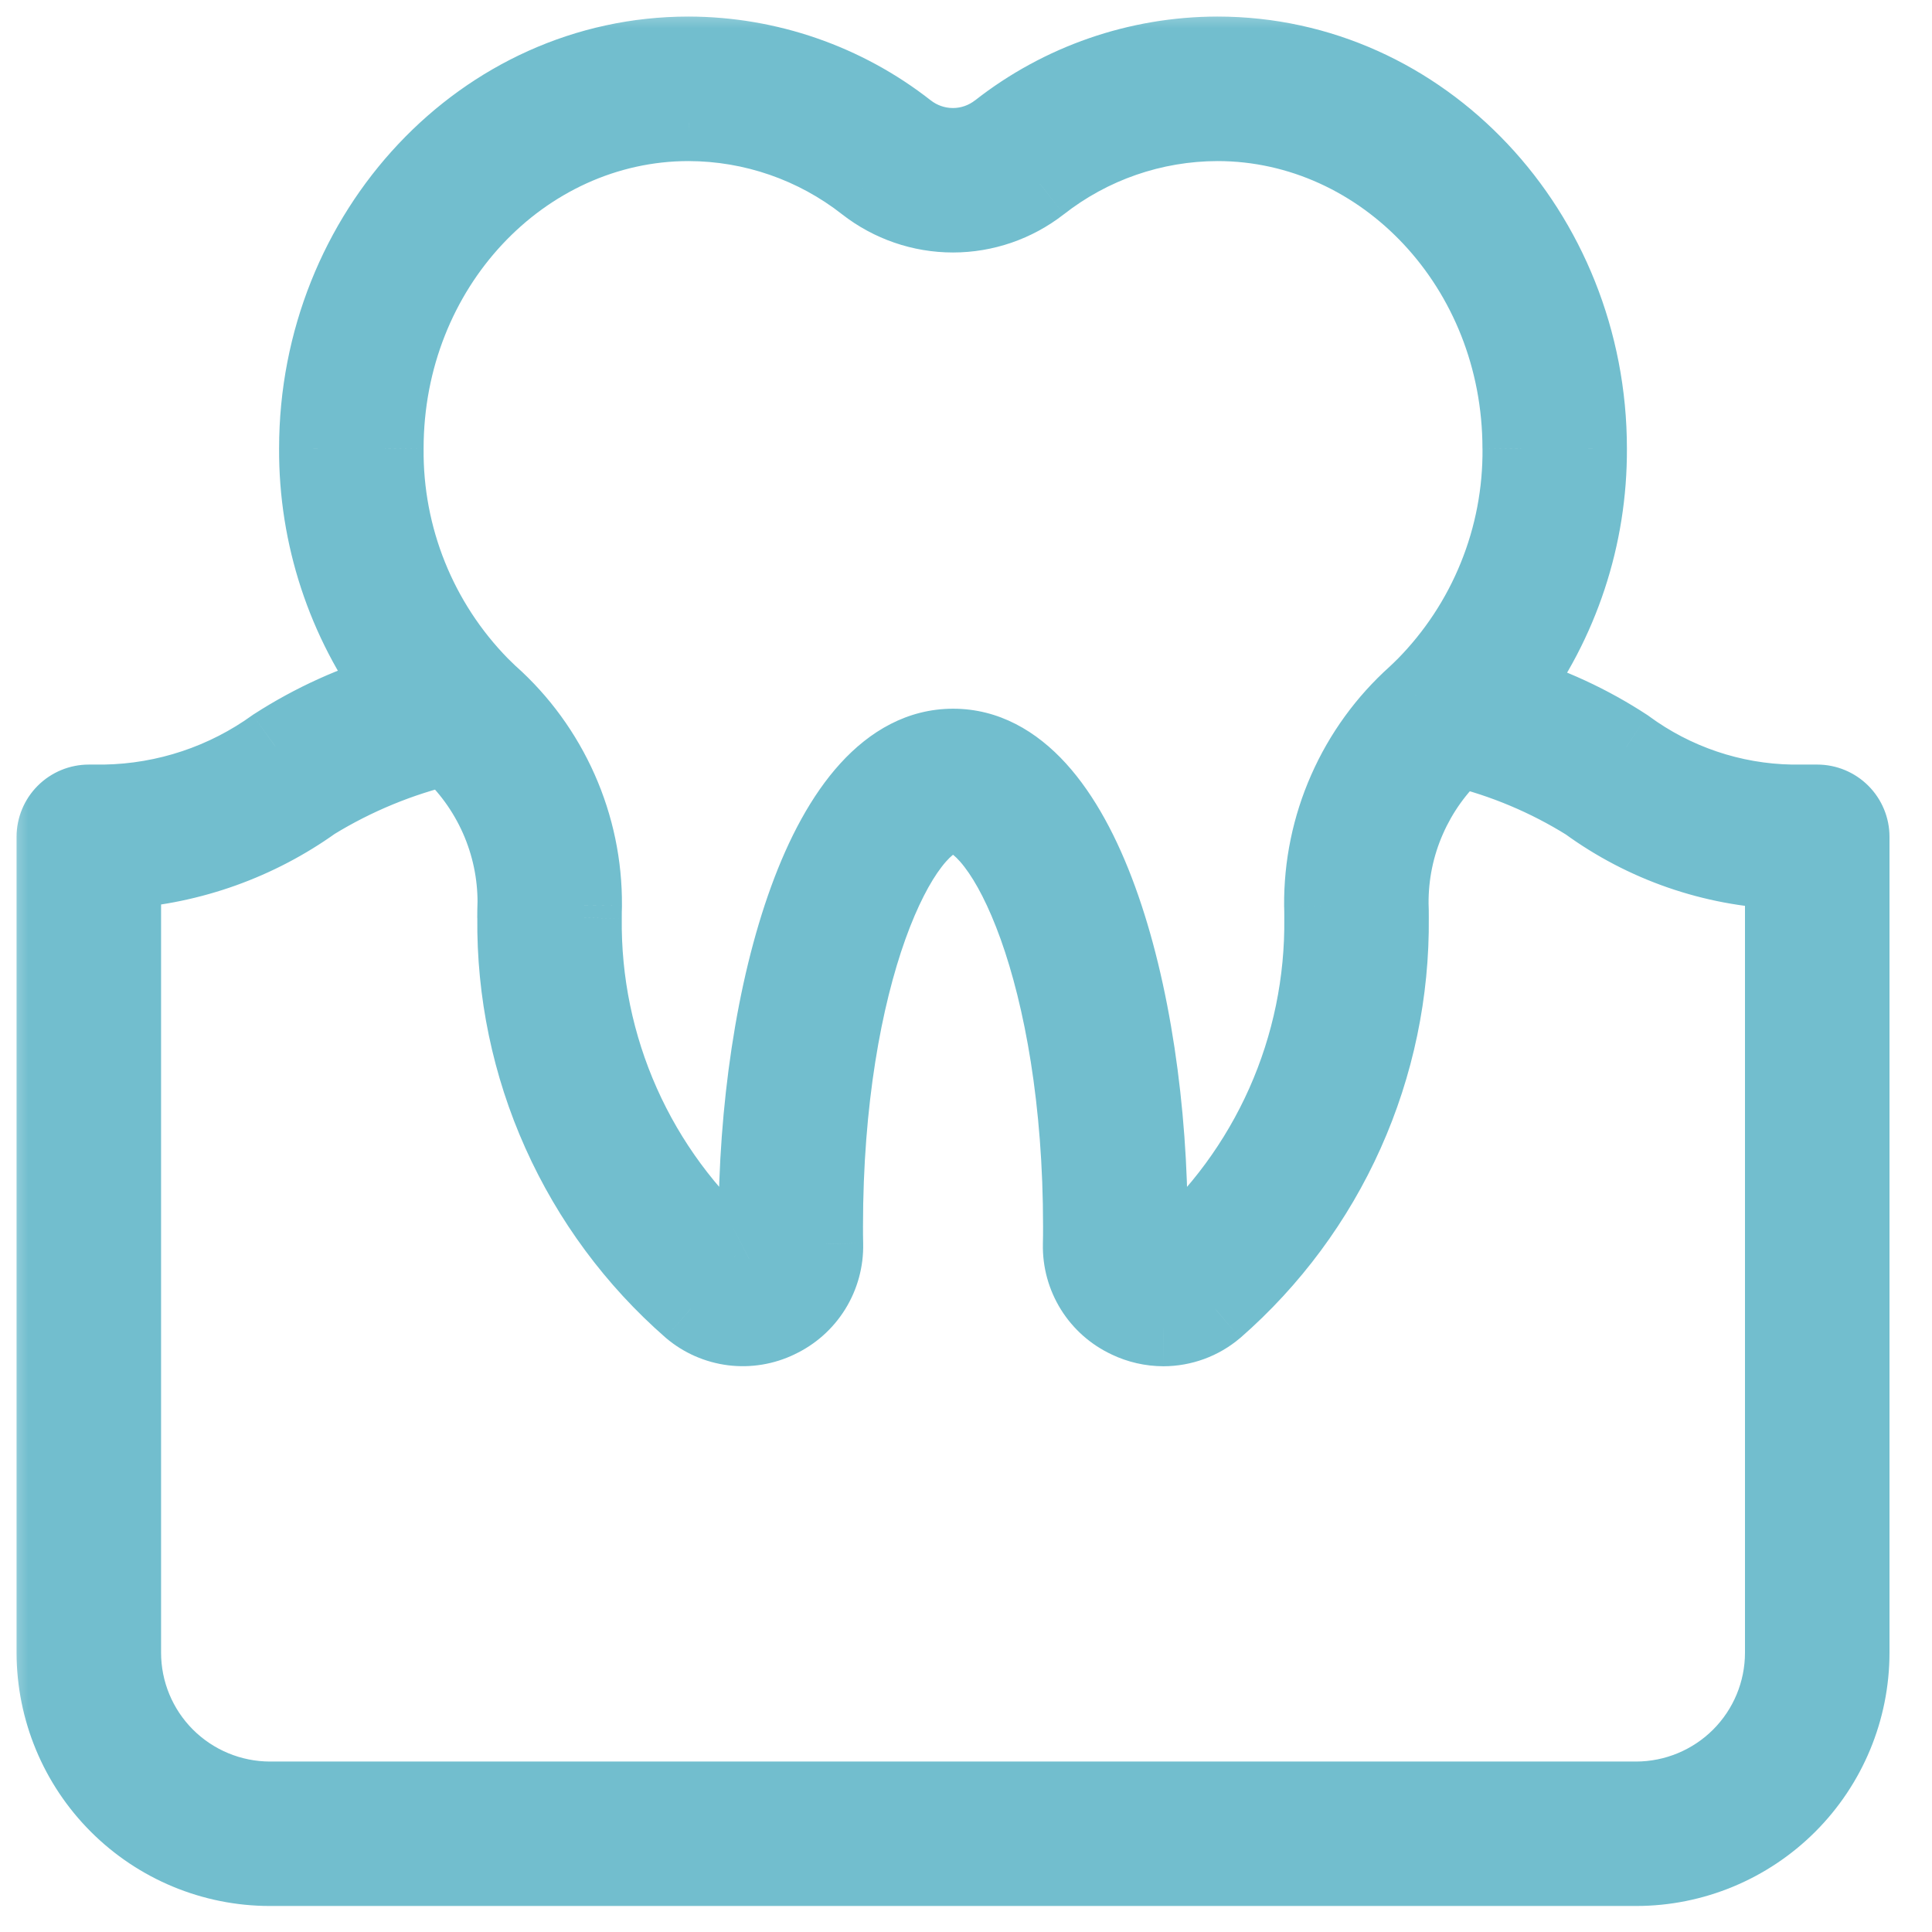 <svg width="35" height="35" viewBox="0 0 35 35" fill="none" xmlns="http://www.w3.org/2000/svg">
<mask id="path-1-outside-1_761_20855" maskUnits="userSpaceOnUse" x="0" y="0" width="35" height="35" fill="black">
<rect fill="white" width="35" height="35"/>
<path d="M32.921 14.551H32.453C31.374 14.532 30.328 14.178 29.459 13.539C28.796 13.104 28.073 12.77 27.312 12.547C28.268 11.272 28.781 9.719 28.773 8.125C28.773 4.197 25.759 1 22.055 1C20.618 1.002 19.224 1.484 18.093 2.371C17.856 2.556 17.564 2.657 17.263 2.657C16.962 2.657 16.669 2.556 16.432 2.371C15.303 1.485 13.91 1.002 12.474 1C8.77 1 5.756 4.197 5.756 8.125C5.748 9.707 6.254 11.249 7.197 12.52C6.416 12.743 5.671 13.081 4.988 13.52C4.087 14.172 3.009 14.532 1.898 14.551H1.609C1.447 14.551 1.293 14.616 1.178 14.73C1.064 14.844 1 14.999 1 15.16V29.941C1.001 30.972 1.411 31.96 2.141 32.689C2.87 33.418 3.858 33.828 4.889 33.829H29.641C30.672 33.828 31.661 33.418 32.39 32.689C33.119 31.96 33.529 30.972 33.53 29.941V15.16C33.53 14.999 33.466 14.844 33.352 14.73C33.238 14.616 33.083 14.551 32.921 14.551ZM12.474 2.218C13.639 2.22 14.77 2.612 15.687 3.331C16.137 3.683 16.692 3.874 17.264 3.874C17.835 3.874 18.39 3.683 18.841 3.331C19.758 2.612 20.89 2.22 22.056 2.218C25.089 2.218 27.556 4.868 27.556 8.125C27.564 8.924 27.413 9.717 27.113 10.457C26.813 11.198 26.369 11.871 25.807 12.44C25.756 12.491 25.698 12.546 25.647 12.594C25.111 13.074 24.684 13.663 24.394 14.321C24.104 14.979 23.957 15.691 23.963 16.41C23.966 16.482 23.966 16.556 23.966 16.628C23.981 17.789 23.744 18.939 23.272 20C22.8 21.06 22.104 22.006 21.231 22.773C21.195 22.804 21.15 22.824 21.102 22.829C21.054 22.835 21.006 22.826 20.963 22.804C20.918 22.785 20.88 22.753 20.853 22.712C20.826 22.671 20.812 22.624 20.812 22.575C20.816 22.454 20.816 22.337 20.816 22.216C20.816 18.01 19.572 13.539 17.267 13.539C14.962 13.539 13.716 18.01 13.716 22.216C13.716 22.337 13.716 22.454 13.72 22.564C13.721 22.614 13.707 22.663 13.68 22.706C13.653 22.748 13.615 22.782 13.569 22.802C13.526 22.824 13.477 22.833 13.43 22.827C13.382 22.822 13.337 22.802 13.3 22.77C12.428 22.005 11.732 21.059 11.26 19.999C10.787 18.939 10.55 17.789 10.564 16.628C10.564 16.557 10.564 16.482 10.567 16.4C10.572 15.681 10.424 14.97 10.132 14.313C9.841 13.656 9.413 13.068 8.877 12.589C8.818 12.536 8.763 12.48 8.701 12.419C7.579 11.273 6.958 9.729 6.974 8.125C6.974 4.868 9.441 2.218 12.474 2.218ZM32.312 29.941C32.312 30.649 32.03 31.328 31.529 31.828C31.028 32.329 30.349 32.611 29.641 32.612H4.889C4.181 32.611 3.502 32.329 3.001 31.828C2.5 31.328 2.219 30.649 2.218 29.941V15.76C3.466 15.677 4.666 15.247 5.683 14.519C6.429 14.063 7.241 13.727 8.092 13.525C8.49 13.881 8.808 14.318 9.025 14.807C9.242 15.295 9.353 15.825 9.351 16.359C9.347 16.448 9.347 16.54 9.347 16.628C9.333 17.967 9.609 19.293 10.157 20.514C10.704 21.736 11.51 22.824 12.518 23.705C12.732 23.887 12.995 24.003 13.275 24.038C13.554 24.073 13.838 24.027 14.091 23.904C14.349 23.783 14.567 23.59 14.717 23.348C14.867 23.105 14.944 22.825 14.937 22.54C14.934 22.431 14.934 22.326 14.934 22.217C14.934 17.663 16.315 14.757 17.265 14.757C18.215 14.757 19.596 17.663 19.596 22.217C19.596 22.326 19.596 22.431 19.593 22.549C19.587 22.833 19.664 23.112 19.814 23.353C19.965 23.594 20.182 23.786 20.439 23.906C20.638 24.001 20.856 24.051 21.076 24.051C21.419 24.051 21.75 23.929 22.012 23.707C23.02 22.826 23.826 21.738 24.374 20.516C24.921 19.294 25.198 17.967 25.184 16.628C25.184 16.54 25.184 16.448 25.18 16.37C25.177 15.84 25.285 15.315 25.497 14.83C25.71 14.344 26.022 13.909 26.414 13.552C27.242 13.752 28.033 14.084 28.756 14.535C29.793 15.29 31.031 15.72 32.312 15.769V29.941Z"/>
</mask>
<path d="M32.921 14.551H32.453C31.374 14.532 30.328 14.178 29.459 13.539C28.796 13.104 28.073 12.77 27.312 12.547C28.268 11.272 28.781 9.719 28.773 8.125C28.773 4.197 25.759 1 22.055 1C20.618 1.002 19.224 1.484 18.093 2.371C17.856 2.556 17.564 2.657 17.263 2.657C16.962 2.657 16.669 2.556 16.432 2.371C15.303 1.485 13.91 1.002 12.474 1C8.77 1 5.756 4.197 5.756 8.125C5.748 9.707 6.254 11.249 7.197 12.52C6.416 12.743 5.671 13.081 4.988 13.52C4.087 14.172 3.009 14.532 1.898 14.551H1.609C1.447 14.551 1.293 14.616 1.178 14.73C1.064 14.844 1 14.999 1 15.16V29.941C1.001 30.972 1.411 31.96 2.141 32.689C2.87 33.418 3.858 33.828 4.889 33.829H29.641C30.672 33.828 31.661 33.418 32.39 32.689C33.119 31.96 33.529 30.972 33.53 29.941V15.16C33.53 14.999 33.466 14.844 33.352 14.73C33.238 14.616 33.083 14.551 32.921 14.551ZM12.474 2.218C13.639 2.22 14.77 2.612 15.687 3.331C16.137 3.683 16.692 3.874 17.264 3.874C17.835 3.874 18.39 3.683 18.841 3.331C19.758 2.612 20.89 2.22 22.056 2.218C25.089 2.218 27.556 4.868 27.556 8.125C27.564 8.924 27.413 9.717 27.113 10.457C26.813 11.198 26.369 11.871 25.807 12.44C25.756 12.491 25.698 12.546 25.647 12.594C25.111 13.074 24.684 13.663 24.394 14.321C24.104 14.979 23.957 15.691 23.963 16.41C23.966 16.482 23.966 16.556 23.966 16.628C23.981 17.789 23.744 18.939 23.272 20C22.8 21.06 22.104 22.006 21.231 22.773C21.195 22.804 21.15 22.824 21.102 22.829C21.054 22.835 21.006 22.826 20.963 22.804C20.918 22.785 20.88 22.753 20.853 22.712C20.826 22.671 20.812 22.624 20.812 22.575C20.816 22.454 20.816 22.337 20.816 22.216C20.816 18.01 19.572 13.539 17.267 13.539C14.962 13.539 13.716 18.01 13.716 22.216C13.716 22.337 13.716 22.454 13.72 22.564C13.721 22.614 13.707 22.663 13.68 22.706C13.653 22.748 13.615 22.782 13.569 22.802C13.526 22.824 13.477 22.833 13.43 22.827C13.382 22.822 13.337 22.802 13.3 22.77C12.428 22.005 11.732 21.059 11.26 19.999C10.787 18.939 10.55 17.789 10.564 16.628C10.564 16.557 10.564 16.482 10.567 16.4C10.572 15.681 10.424 14.97 10.132 14.313C9.841 13.656 9.413 13.068 8.877 12.589C8.818 12.536 8.763 12.48 8.701 12.419C7.579 11.273 6.958 9.729 6.974 8.125C6.974 4.868 9.441 2.218 12.474 2.218ZM32.312 29.941C32.312 30.649 32.03 31.328 31.529 31.828C31.028 32.329 30.349 32.611 29.641 32.612H4.889C4.181 32.611 3.502 32.329 3.001 31.828C2.5 31.328 2.219 30.649 2.218 29.941V15.76C3.466 15.677 4.666 15.247 5.683 14.519C6.429 14.063 7.241 13.727 8.092 13.525C8.49 13.881 8.808 14.318 9.025 14.807C9.242 15.295 9.353 15.825 9.351 16.359C9.347 16.448 9.347 16.54 9.347 16.628C9.333 17.967 9.609 19.293 10.157 20.514C10.704 21.736 11.51 22.824 12.518 23.705C12.732 23.887 12.995 24.003 13.275 24.038C13.554 24.073 13.838 24.027 14.091 23.904C14.349 23.783 14.567 23.59 14.717 23.348C14.867 23.105 14.944 22.825 14.937 22.54C14.934 22.431 14.934 22.326 14.934 22.217C14.934 17.663 16.315 14.757 17.265 14.757C18.215 14.757 19.596 17.663 19.596 22.217C19.596 22.326 19.596 22.431 19.593 22.549C19.587 22.833 19.664 23.112 19.814 23.353C19.965 23.594 20.182 23.786 20.439 23.906C20.638 24.001 20.856 24.051 21.076 24.051C21.419 24.051 21.75 23.929 22.012 23.707C23.02 22.826 23.826 21.738 24.374 20.516C24.921 19.294 25.198 17.967 25.184 16.628C25.184 16.54 25.184 16.448 25.18 16.37C25.177 15.84 25.285 15.315 25.497 14.83C25.71 14.344 26.022 13.909 26.414 13.552C27.242 13.752 28.033 14.084 28.756 14.535C29.793 15.29 31.031 15.72 32.312 15.769V29.941Z" fill="#72BECE"/>
<path d="M32.453 14.551L32.441 15.251H32.453V14.551ZM29.459 13.539L29.874 12.975L29.858 12.963L29.843 12.953L29.459 13.539ZM27.312 12.547L26.752 12.127L26.146 12.935L27.115 13.219L27.312 12.547ZM28.773 8.125H28.073L28.073 8.129L28.773 8.125ZM22.055 1V0.3L22.054 0.3L22.055 1ZM18.093 2.371L18.524 2.922L18.525 2.922L18.093 2.371ZM16.432 2.371L16 2.922L16.001 2.922L16.432 2.371ZM12.474 1L12.475 0.3H12.474V1ZM5.756 8.125L6.456 8.129V8.125H5.756ZM7.197 12.52L7.39 13.192L8.363 12.914L7.759 12.102L7.197 12.52ZM4.988 13.52L4.609 12.932L4.593 12.942L4.577 12.953L4.988 13.52ZM1.898 14.551V15.251L1.91 15.251L1.898 14.551ZM1.609 14.551V13.851V14.551ZM1 15.16H0.3H1ZM1 29.941H0.3L0.3 29.942L1 29.941ZM4.889 33.829L4.888 34.529H4.889V33.829ZM29.641 33.829V34.529H29.642L29.641 33.829ZM33.53 29.941L34.23 29.942V29.941H33.53ZM33.53 15.16H32.83H33.53ZM12.474 2.218L12.476 1.518H12.474V2.218ZM15.687 3.331L15.255 3.882L15.256 3.883L15.687 3.331ZM17.264 3.874V4.574V3.874ZM18.841 3.331L19.271 3.883L19.273 3.882L18.841 3.331ZM22.056 2.218V1.518L22.055 1.518L22.056 2.218ZM27.556 8.125H26.856L26.857 8.132L27.556 8.125ZM25.807 12.44L26.302 12.934L26.305 12.932L25.807 12.44ZM25.647 12.594L26.114 13.115L26.121 13.109L26.128 13.103L25.647 12.594ZM23.963 16.41L23.263 16.416L23.263 16.428L23.264 16.44L23.963 16.41ZM23.966 16.628H23.266L23.266 16.637L23.966 16.628ZM21.231 22.773L21.688 23.303L21.693 23.299L21.231 22.773ZM20.963 22.804L21.285 22.182L21.264 22.171L21.241 22.162L20.963 22.804ZM20.812 22.575L20.112 22.553L20.112 22.566L20.112 22.579L20.812 22.575ZM13.72 22.564L14.42 22.548L14.419 22.542L13.72 22.564ZM13.569 22.802L13.284 22.163L13.266 22.171L13.248 22.18L13.569 22.802ZM13.3 22.77L12.838 23.296L12.842 23.3L13.3 22.77ZM10.564 16.628L11.264 16.637V16.628H10.564ZM10.567 16.4L11.267 16.426L11.267 16.415L11.267 16.404L10.567 16.4ZM8.877 12.589L8.409 13.11L8.411 13.111L8.877 12.589ZM8.701 12.419L8.201 12.909L8.206 12.914L8.701 12.419ZM6.974 8.125L7.674 8.132V8.125H6.974ZM32.312 29.941L33.012 29.942V29.941H32.312ZM29.641 32.612V33.312H29.642L29.641 32.612ZM4.889 32.612L4.888 33.312H4.889V32.612ZM2.218 29.941H1.518L1.518 29.942L2.218 29.941ZM2.218 15.76L2.171 15.062L1.518 15.106V15.76H2.218ZM5.683 14.519L5.318 13.921L5.296 13.935L5.276 13.949L5.683 14.519ZM8.092 13.525L8.559 13.003L8.286 12.759L7.929 12.844L8.092 13.525ZM9.351 16.359L10.05 16.389L10.051 16.376L10.051 16.362L9.351 16.359ZM9.347 16.628L10.046 16.636V16.628H9.347ZM12.518 23.705L12.057 24.232L12.065 24.239L12.518 23.705ZM14.091 23.904L13.795 23.27L13.785 23.274L14.091 23.904ZM14.937 22.54L15.637 22.523L15.637 22.519L14.937 22.54ZM19.593 22.549L18.893 22.528L18.893 22.535L19.593 22.549ZM20.439 23.906L20.741 23.274L20.734 23.271L20.439 23.906ZM21.076 24.051L21.075 24.751L21.077 24.751L21.076 24.051ZM22.012 23.707L22.464 24.241L22.472 24.235L22.012 23.707ZM25.184 16.628H24.484L24.484 16.636L25.184 16.628ZM25.18 16.37L24.48 16.374L24.48 16.389L24.481 16.404L25.18 16.37ZM26.414 13.552L26.578 12.871L26.217 12.784L25.942 13.034L26.414 13.552ZM28.756 14.535L29.168 13.969L29.148 13.954L29.126 13.941L28.756 14.535ZM32.312 15.769H33.012V15.095L32.339 15.069L32.312 15.769ZM32.921 13.851H32.453V15.251H32.921V13.851ZM32.466 13.851C31.532 13.835 30.626 13.528 29.874 12.975L29.044 14.102C30.03 14.828 31.217 15.229 32.441 15.251L32.466 13.851ZM29.843 12.953C29.122 12.481 28.335 12.117 27.508 11.876L27.115 13.219C27.81 13.422 28.47 13.727 29.075 14.124L29.843 12.953ZM27.872 12.967C28.92 11.57 29.482 9.868 29.473 8.122L28.073 8.129C28.081 9.57 27.616 10.974 26.752 12.127L27.872 12.967ZM29.473 8.125C29.473 3.849 26.184 0.3 22.055 0.3V1.7C25.334 1.7 28.073 4.544 28.073 8.125H29.473ZM22.054 0.3C20.461 0.302 18.915 0.837 17.662 1.82L18.525 2.922C19.533 2.132 20.776 1.702 22.056 1.7L22.054 0.3ZM17.662 1.819C17.548 1.908 17.408 1.957 17.263 1.957V3.357C17.72 3.357 18.164 3.204 18.524 2.922L17.662 1.819ZM17.263 1.957C17.118 1.957 16.977 1.908 16.863 1.819L16.001 2.922C16.361 3.204 16.805 3.357 17.263 3.357V1.957ZM16.864 1.82C15.612 0.838 14.067 0.303 12.475 0.3L12.473 1.7C13.752 1.702 14.994 2.132 16 2.922L16.864 1.82ZM12.474 0.3C8.345 0.3 5.056 3.849 5.056 8.125H6.456C6.456 4.544 9.195 1.7 12.474 1.7V0.3ZM5.056 8.122C5.047 9.856 5.602 11.545 6.636 12.937L7.759 12.102C6.906 10.954 6.449 9.559 6.456 8.129L5.056 8.122ZM7.005 11.847C6.157 12.089 5.35 12.455 4.609 12.932L5.367 14.109C5.993 13.706 6.674 13.397 7.39 13.192L7.005 11.847ZM4.577 12.953C3.793 13.521 2.853 13.834 1.885 13.851L1.91 15.251C3.164 15.229 4.382 14.823 5.398 14.088L4.577 12.953ZM1.898 13.851H1.609V15.251H1.898V13.851ZM1.609 13.851C1.262 13.851 0.929 13.989 0.683 14.235L1.673 15.225C1.656 15.242 1.633 15.251 1.609 15.251V13.851ZM0.683 14.235C0.438 14.48 0.3 14.813 0.3 15.16H1.7C1.7 15.184 1.69 15.207 1.673 15.225L0.683 14.235ZM0.3 15.16V29.941H1.7V15.16H0.3ZM0.3 29.942C0.302 31.158 0.785 32.324 1.646 33.184L2.635 32.194C2.037 31.596 1.701 30.785 1.7 29.94L0.3 29.942ZM1.646 33.184C2.506 34.044 3.672 34.528 4.888 34.529L4.89 33.129C4.044 33.128 3.233 32.792 2.635 32.194L1.646 33.184ZM4.889 34.529H29.641V33.129H4.889V34.529ZM29.642 34.529C30.858 34.528 32.024 34.044 32.885 33.184L31.895 32.194C31.297 32.792 30.486 33.128 29.64 33.129L29.642 34.529ZM32.885 33.184C33.745 32.324 34.229 31.158 34.23 29.942L32.83 29.94C32.829 30.785 32.493 31.596 31.895 32.194L32.885 33.184ZM34.23 29.941V15.16H32.83V29.941H34.23ZM34.23 15.16C34.23 14.813 34.092 14.48 33.847 14.235L32.857 15.225C32.84 15.207 32.83 15.184 32.83 15.16H34.23ZM33.847 14.235C33.601 13.989 33.268 13.851 32.921 13.851V15.251C32.897 15.251 32.874 15.242 32.857 15.225L33.847 14.235ZM12.473 2.918C13.482 2.92 14.461 3.259 15.255 3.882L16.119 2.78C15.079 1.965 13.797 1.52 12.476 1.518L12.473 2.918ZM15.256 3.883C15.83 4.33 16.536 4.574 17.264 4.574V3.174C16.849 3.174 16.445 3.035 16.118 2.779L15.256 3.883ZM17.264 4.574C17.991 4.574 18.698 4.33 19.271 3.883L18.41 2.779C18.083 3.035 17.679 3.174 17.264 3.174V4.574ZM19.273 3.882C20.067 3.259 21.047 2.92 22.057 2.918L22.055 1.518C20.733 1.52 19.449 1.964 18.409 2.78L19.273 3.882ZM22.056 2.918C24.656 2.918 26.856 5.207 26.856 8.125H28.256C28.256 4.529 25.521 1.518 22.056 1.518V2.918ZM26.857 8.132C26.863 8.838 26.73 9.539 26.464 10.194L27.762 10.72C28.096 9.894 28.265 9.01 28.256 8.119L26.857 8.132ZM26.464 10.194C26.199 10.849 25.806 11.445 25.31 11.947L26.305 12.932C26.932 12.298 27.427 11.546 27.762 10.72L26.464 10.194ZM25.312 11.944C25.269 11.988 25.22 12.034 25.166 12.085L26.128 13.103C26.175 13.057 26.242 12.995 26.302 12.934L25.312 11.944ZM25.179 12.073C24.57 12.619 24.084 13.289 23.754 14.038L25.035 14.603C25.285 14.036 25.653 13.529 26.114 13.115L25.179 12.073ZM23.754 14.038C23.423 14.787 23.256 15.598 23.263 16.416L24.663 16.404C24.658 15.784 24.784 15.17 25.035 14.603L23.754 14.038ZM23.264 16.44C23.266 16.493 23.266 16.55 23.266 16.628H24.666C24.666 16.562 24.666 16.47 24.663 16.379L23.264 16.44ZM23.266 16.637C23.279 17.696 23.063 18.747 22.632 19.715L23.911 20.284C24.424 19.131 24.682 17.881 24.666 16.619L23.266 16.637ZM22.632 19.715C22.201 20.683 21.566 21.547 20.769 22.247L21.693 23.299C22.642 22.466 23.398 21.437 23.911 20.284L22.632 19.715ZM20.775 22.242C20.844 22.182 20.93 22.145 21.021 22.134L21.183 23.525C21.37 23.503 21.546 23.426 21.688 23.303L20.775 22.242ZM21.021 22.134C21.112 22.123 21.204 22.14 21.285 22.182L20.641 23.425C20.808 23.512 20.997 23.546 21.183 23.525L21.021 22.134ZM21.241 22.162C21.321 22.196 21.389 22.253 21.437 22.326L20.269 23.098C20.371 23.252 20.515 23.373 20.685 23.446L21.241 22.162ZM21.437 22.326C21.485 22.398 21.511 22.483 21.512 22.571L20.112 22.579C20.113 22.764 20.168 22.944 20.269 23.098L21.437 22.326ZM21.511 22.597C21.516 22.463 21.516 22.335 21.516 22.216H20.116C20.116 22.339 20.116 22.445 20.112 22.553L21.511 22.597ZM21.516 22.216C21.516 20.056 21.198 17.801 20.563 16.06C20.247 15.192 19.836 14.409 19.312 13.832C18.78 13.247 18.095 12.839 17.267 12.839V14.239C17.591 14.239 17.926 14.389 18.276 14.774C18.633 15.167 18.965 15.765 19.248 16.54C19.811 18.086 20.116 20.169 20.116 22.216H21.516ZM17.267 12.839C16.439 12.839 15.754 13.247 15.222 13.832C14.697 14.409 14.286 15.192 13.97 16.06C13.335 17.801 13.016 20.056 13.016 22.216H14.416C14.416 20.169 14.721 18.086 15.285 16.54C15.568 15.765 15.9 15.167 16.258 14.774C16.607 14.389 16.942 14.239 17.267 14.239V12.839ZM13.016 22.216C13.016 22.334 13.016 22.463 13.02 22.586L14.419 22.542C14.416 22.445 14.416 22.339 14.416 22.216H13.016ZM13.02 22.579C13.018 22.492 13.042 22.405 13.089 22.331L14.272 23.081C14.372 22.922 14.424 22.736 14.42 22.548L13.02 22.579ZM13.089 22.331C13.136 22.257 13.204 22.198 13.284 22.163L13.854 23.442C14.025 23.365 14.171 23.239 14.272 23.081L13.089 22.331ZM13.248 22.18C13.329 22.138 13.421 22.121 13.512 22.132L13.347 23.522C13.533 23.545 13.722 23.511 13.889 23.424L13.248 22.18ZM13.512 22.132C13.603 22.143 13.689 22.181 13.758 22.241L12.842 23.3C12.984 23.422 13.16 23.5 13.347 23.522L13.512 22.132ZM13.762 22.244C12.966 21.545 12.33 20.682 11.899 19.714L10.62 20.284C11.133 21.436 11.89 22.464 12.838 23.296L13.762 22.244ZM11.899 19.714C11.468 18.746 11.251 17.696 11.264 16.637L9.864 16.62C9.849 17.881 10.107 19.131 10.62 20.284L11.899 19.714ZM11.264 16.628C11.264 16.556 11.264 16.494 11.267 16.426L9.868 16.373C9.864 16.471 9.864 16.558 9.864 16.628H11.264ZM11.267 16.404C11.273 15.586 11.104 14.777 10.772 14.029L9.492 14.596C9.743 15.163 9.871 15.776 9.867 16.395L11.267 16.404ZM10.772 14.029C10.44 13.281 9.954 12.612 9.344 12.067L8.411 13.111C8.872 13.524 9.241 14.03 9.492 14.596L10.772 14.029ZM9.345 12.069C9.303 12.03 9.26 11.988 9.196 11.924L8.206 12.914C8.265 12.973 8.334 13.042 8.409 13.11L9.345 12.069ZM9.201 11.929C8.209 10.916 7.66 9.55 7.674 8.132L6.274 8.119C6.256 9.907 6.949 11.63 8.201 12.909L9.201 11.929ZM7.674 8.125C7.674 5.207 9.874 2.918 12.474 2.918V1.518C9.009 1.518 6.274 4.529 6.274 8.125H7.674ZM31.612 29.94C31.612 30.463 31.404 30.964 31.034 31.334L32.024 32.324C32.656 31.692 33.011 30.835 33.012 29.942L31.612 29.94ZM31.034 31.334C30.664 31.703 30.163 31.911 29.64 31.912L29.642 33.312C30.535 33.311 31.392 32.955 32.024 32.324L31.034 31.334ZM29.641 31.912H4.889V33.312H29.641V31.912ZM4.89 31.912C4.367 31.911 3.866 31.703 3.496 31.334L2.506 32.324C3.138 32.955 3.995 33.311 4.888 33.312L4.89 31.912ZM3.496 31.334C3.126 30.964 2.918 30.463 2.918 29.94L1.518 29.942C1.519 30.835 1.874 31.692 2.506 32.324L3.496 31.334ZM2.918 29.941V15.76H1.518V29.941H2.918ZM2.265 16.459C3.642 16.366 4.967 15.892 6.09 15.088L5.276 13.949C4.364 14.602 3.289 14.987 2.171 15.062L2.265 16.459ZM6.048 15.116C6.731 14.698 7.475 14.391 8.254 14.206L7.929 12.844C7.008 13.063 6.126 13.427 5.318 13.921L6.048 15.116ZM7.625 14.046C7.949 14.337 8.208 14.693 8.385 15.091L9.665 14.523C9.408 13.944 9.031 13.426 8.559 13.003L7.625 14.046ZM8.385 15.091C8.562 15.489 8.653 15.92 8.651 16.356L10.051 16.362C10.053 15.729 9.922 15.102 9.665 14.523L8.385 15.091ZM8.651 16.329C8.647 16.434 8.646 16.54 8.646 16.628H10.046C10.046 16.54 10.047 16.461 10.05 16.389L8.651 16.329ZM8.647 16.621C8.632 18.061 8.929 19.487 9.518 20.8L10.796 20.228C10.289 19.099 10.034 17.873 10.046 16.636L8.647 16.621ZM9.518 20.8C10.107 22.114 10.973 23.285 12.057 24.232L12.978 23.178C12.046 22.364 11.302 21.357 10.796 20.228L9.518 20.8ZM12.065 24.239C12.383 24.509 12.773 24.68 13.187 24.733L13.363 23.344C13.218 23.325 13.082 23.265 12.97 23.171L12.065 24.239ZM13.187 24.733C13.601 24.785 14.021 24.716 14.397 24.534L13.785 23.274C13.654 23.338 13.507 23.362 13.363 23.344L13.187 24.733ZM14.387 24.538C14.769 24.36 15.09 24.075 15.312 23.717L14.122 22.979C14.044 23.106 13.93 23.207 13.795 23.27L14.387 24.538ZM15.312 23.717C15.534 23.359 15.647 22.944 15.637 22.523L14.237 22.556C14.241 22.705 14.201 22.852 14.122 22.979L15.312 23.717ZM15.637 22.519C15.634 22.422 15.634 22.327 15.634 22.217H14.234C14.234 22.324 14.234 22.439 14.238 22.56L15.637 22.519ZM15.634 22.217C15.634 20.005 15.97 18.222 16.402 17.015C16.62 16.408 16.851 15.975 17.056 15.708C17.29 15.403 17.372 15.457 17.265 15.457V14.057C16.683 14.057 16.236 14.475 15.944 14.857C15.622 15.277 15.331 15.855 15.084 16.543C14.588 17.928 14.234 19.874 14.234 22.217H15.634ZM17.265 15.457C17.158 15.457 17.241 15.403 17.474 15.708C17.679 15.975 17.91 16.408 18.128 17.015C18.56 18.222 18.896 20.005 18.896 22.217H20.296C20.296 19.874 19.942 17.928 19.446 16.543C19.199 15.855 18.908 15.277 18.586 14.857C18.294 14.475 17.847 14.057 17.265 14.057V15.457ZM18.896 22.217C18.896 22.326 18.896 22.422 18.893 22.528L20.292 22.57C20.296 22.44 20.296 22.325 20.296 22.217H18.896ZM18.893 22.535C18.884 22.955 18.998 23.367 19.22 23.724L20.408 22.983C20.33 22.857 20.29 22.711 20.293 22.563L18.893 22.535ZM19.22 23.724C19.442 24.08 19.763 24.363 20.144 24.54L20.734 23.271C20.6 23.209 20.487 23.108 20.408 22.983L19.22 23.724ZM20.137 24.537C20.43 24.677 20.75 24.75 21.075 24.751L21.078 23.351C20.962 23.351 20.846 23.325 20.741 23.274L20.137 24.537ZM21.077 24.751C21.585 24.75 22.077 24.57 22.464 24.241L21.559 23.174C21.424 23.288 21.253 23.351 21.076 23.351L21.077 24.751ZM22.472 24.235C23.557 23.287 24.424 22.116 25.012 20.802L23.735 20.229C23.229 21.359 22.484 22.366 21.551 23.18L22.472 24.235ZM25.012 20.802C25.601 19.488 25.898 18.061 25.884 16.621L24.484 16.636C24.497 17.874 24.241 19.1 23.735 20.229L25.012 20.802ZM25.884 16.628C25.884 16.545 25.884 16.434 25.879 16.335L24.481 16.404C24.483 16.461 24.484 16.535 24.484 16.628H25.884ZM25.88 16.366C25.877 15.934 25.965 15.506 26.139 15.111L24.856 14.549C24.604 15.124 24.476 15.746 24.48 16.374L25.88 16.366ZM26.139 15.111C26.312 14.715 26.566 14.36 26.886 14.069L25.942 13.034C25.478 13.458 25.108 13.974 24.856 14.549L26.139 15.111ZM26.249 14.232C27.005 14.415 27.726 14.718 28.386 15.129L29.126 13.941C28.34 13.451 27.48 13.089 26.578 12.871L26.249 14.232ZM28.344 15.101C29.493 15.938 30.865 16.414 32.286 16.468L32.339 15.069C31.196 15.026 30.093 14.643 29.168 13.969L28.344 15.101ZM31.612 15.769V29.941H33.012V15.769H31.612Z" fill="#72BECE" mask="url(#path-1-outside-1_761_20855)"/>
</svg>
